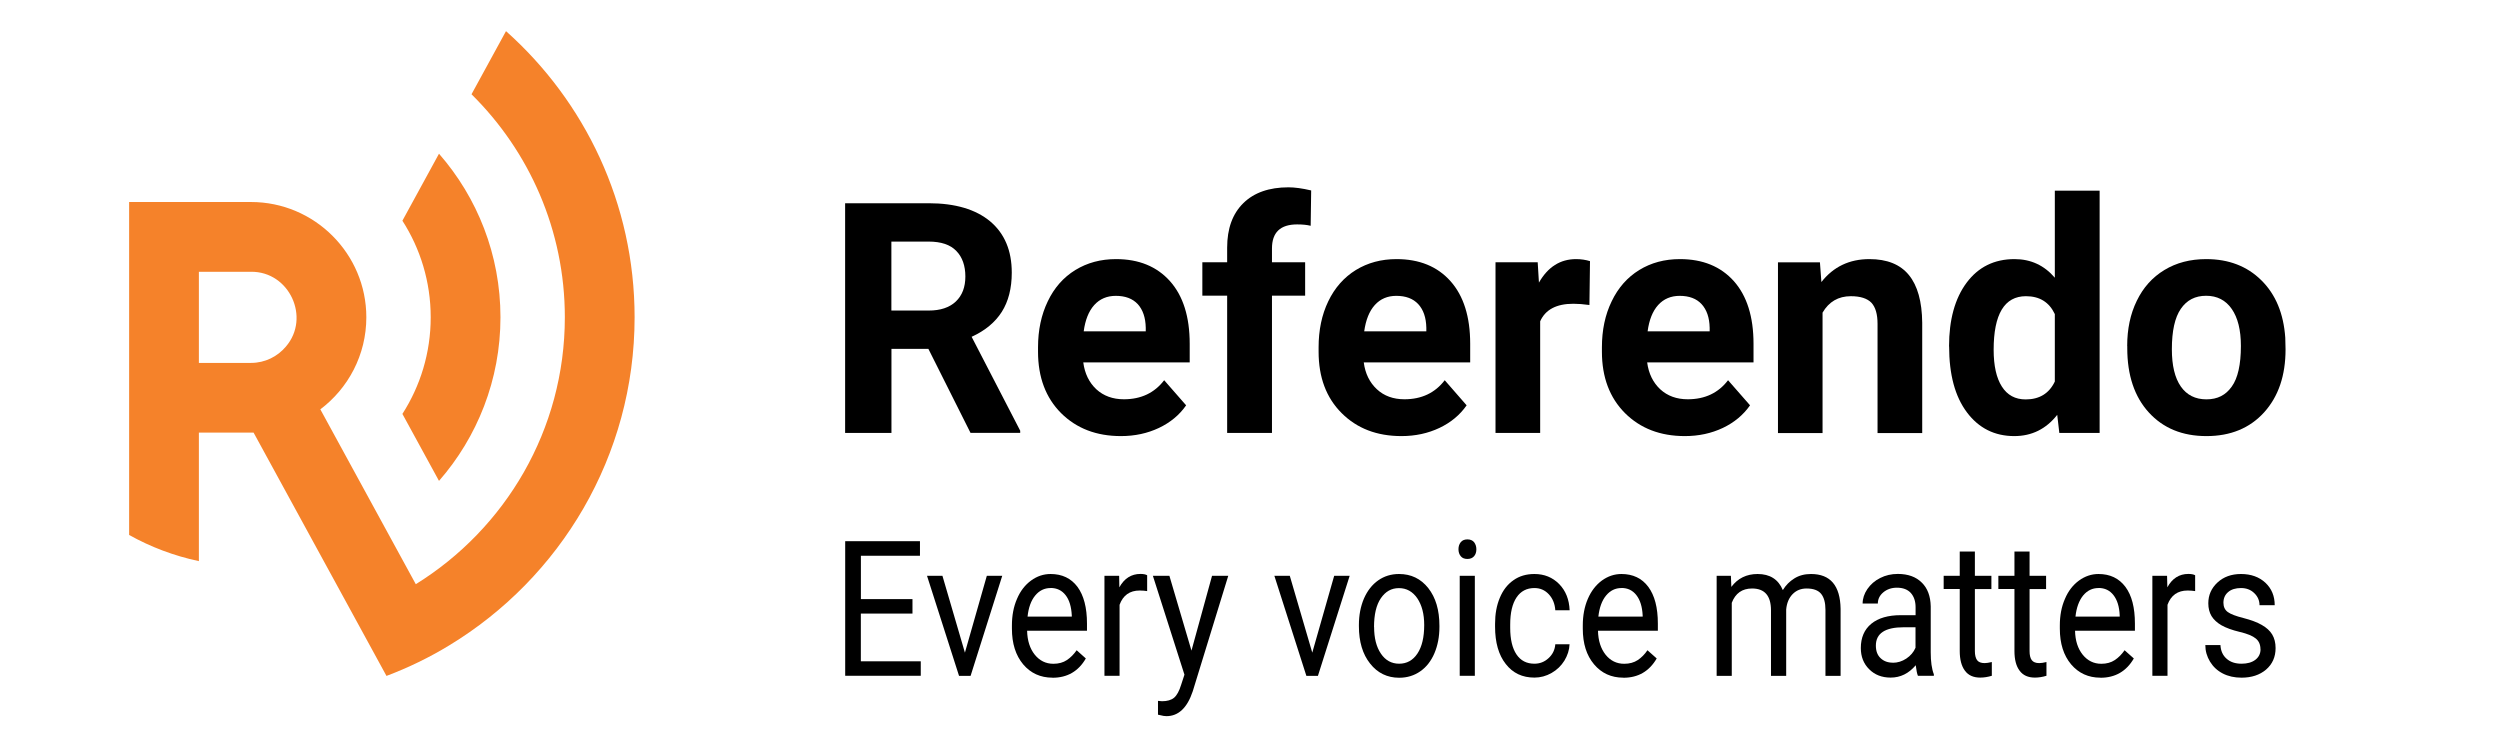 <svg xmlns="http://www.w3.org/2000/svg" xmlns:xlink="http://www.w3.org/1999/xlink" width="179" zoomAndPan="magnify" viewBox="0 0 134.25 39.75" height="53" preserveAspectRatio="xMidYMid meet" version="1.0"><path fill="#f5822a" d="M 27.172 1.672 L 25.32 5.062 C 28.414 8.117 30.332 12.359 30.332 17.039 C 30.332 23.086 27.129 28.398 22.328 31.371 L 17.203 21.984 L 17.199 21.984 C 18.699 20.855 19.672 19.059 19.672 17.039 C 19.672 13.629 16.895 10.848 13.48 10.848 L 6.934 10.848 L 6.934 28.727 C 8.074 29.367 9.352 29.852 10.68 30.133 L 10.68 23.23 L 13.617 23.23 C 13.617 23.23 18.941 32.977 18.941 32.977 L 20.754 36.297 C 21.934 35.852 23.059 35.305 24.125 34.656 C 30.082 31.043 34.078 24.5 34.078 17.039 C 34.078 10.934 31.406 5.445 27.172 1.672 Z M 15.355 18.609 C 14.906 19.145 14.234 19.488 13.48 19.488 L 10.68 19.488 L 10.68 14.594 L 13.48 14.594 C 15.543 14.574 16.684 17.059 15.355 18.609 Z M 15.355 18.609 " fill-opacity="1" fill-rule="nonzero"/><path fill="#f5822a" d="M 23.574 25.824 C 25.629 23.473 26.875 20.398 26.875 17.039 C 26.875 13.68 25.629 10.605 23.574 8.254 L 21.609 11.852 C 22.57 13.348 23.129 15.129 23.129 17.039 C 23.129 18.949 22.57 20.73 21.609 22.227 Z M 23.574 25.824 " fill-opacity="1" fill-rule="nonzero"/><path fill="#000000" d="M 49.852 18.734 L 47.871 18.734 L 47.871 23.25 L 45.383 23.25 L 45.383 10.914 L 49.871 10.914 C 51.297 10.914 52.395 11.242 53.172 11.887 C 53.945 12.539 54.332 13.453 54.332 14.641 C 54.332 15.48 54.152 16.184 53.797 16.746 C 53.438 17.309 52.898 17.758 52.176 18.086 L 54.785 23.129 L 54.785 23.246 L 52.117 23.246 L 49.852 18.73 Z M 47.871 16.676 L 49.875 16.676 C 50.5 16.676 50.984 16.516 51.328 16.191 C 51.672 15.863 51.84 15.418 51.84 14.848 C 51.84 14.277 51.68 13.809 51.355 13.477 C 51.035 13.141 50.539 12.973 49.867 12.973 L 47.867 12.973 L 47.867 16.676 Z M 47.871 16.676 " fill-opacity="1" fill-rule="nonzero"/><path fill="#000000" d="M 60.195 23.418 C 58.879 23.418 57.809 23.008 56.98 22.184 C 56.156 21.359 55.742 20.258 55.742 18.887 L 55.742 18.648 C 55.742 17.727 55.918 16.902 56.266 16.18 C 56.613 15.453 57.105 14.895 57.746 14.5 C 58.387 14.109 59.109 13.914 59.93 13.914 C 61.156 13.914 62.121 14.309 62.828 15.098 C 63.535 15.891 63.887 17.012 63.887 18.461 L 63.887 19.461 L 58.172 19.461 C 58.25 20.059 58.484 20.539 58.871 20.902 C 59.262 21.262 59.758 21.441 60.352 21.441 C 61.277 21.441 61.996 21.098 62.516 20.418 L 63.695 21.766 C 63.336 22.285 62.848 22.688 62.234 22.98 C 61.621 23.27 60.941 23.418 60.195 23.418 Z M 59.922 15.887 C 59.445 15.887 59.059 16.051 58.762 16.379 C 58.465 16.707 58.277 17.18 58.195 17.793 L 61.527 17.793 L 61.527 17.598 C 61.516 17.055 61.371 16.633 61.098 16.332 C 60.82 16.035 60.43 15.887 59.918 15.887 Z M 59.922 15.887 " fill-opacity="1" fill-rule="nonzero"/><path fill="#000000" d="M 65.898 23.25 L 65.898 15.879 L 64.566 15.879 L 64.566 14.082 L 65.898 14.082 L 65.898 13.301 C 65.898 12.273 66.188 11.477 66.766 10.91 C 67.34 10.344 68.152 10.059 69.191 10.059 C 69.523 10.059 69.93 10.113 70.41 10.227 L 70.383 12.125 C 70.184 12.074 69.941 12.051 69.656 12.051 C 68.754 12.051 68.305 12.48 68.305 13.344 L 68.305 14.082 L 70.086 14.082 L 70.086 15.879 L 68.305 15.879 L 68.305 23.25 Z M 65.898 23.25 " fill-opacity="1" fill-rule="nonzero"/><path fill="#000000" d="M 75.258 23.418 C 73.941 23.418 72.871 23.008 72.047 22.184 C 71.219 21.359 70.809 20.258 70.809 18.887 L 70.809 18.648 C 70.809 17.727 70.98 16.902 71.328 16.18 C 71.676 15.453 72.172 14.895 72.809 14.5 C 73.449 14.109 74.176 13.914 74.992 13.914 C 76.219 13.914 77.188 14.309 77.891 15.098 C 78.598 15.891 78.949 17.012 78.949 18.461 L 78.949 19.461 L 73.234 19.461 C 73.312 20.059 73.547 20.539 73.938 20.902 C 74.324 21.262 74.82 21.441 75.418 21.441 C 76.34 21.441 77.062 21.098 77.582 20.418 L 78.758 21.766 C 78.398 22.285 77.91 22.688 77.297 22.98 C 76.684 23.27 76.004 23.418 75.258 23.418 Z M 74.984 15.887 C 74.508 15.887 74.125 16.051 73.828 16.379 C 73.531 16.707 73.344 17.18 73.258 17.793 L 76.594 17.793 L 76.594 17.598 C 76.582 17.055 76.438 16.633 76.16 16.332 C 75.883 16.035 75.492 15.887 74.98 15.887 Z M 74.984 15.887 " fill-opacity="1" fill-rule="nonzero"/><path fill="#000000" d="M 85.352 16.379 C 85.023 16.332 84.734 16.312 84.488 16.312 C 83.582 16.312 82.988 16.625 82.707 17.254 L 82.707 23.25 L 80.309 23.25 L 80.309 14.082 L 82.574 14.082 L 82.641 15.176 C 83.121 14.336 83.785 13.914 84.637 13.914 C 84.902 13.914 85.152 13.953 85.383 14.023 Z M 85.352 16.379 " fill-opacity="1" fill-rule="nonzero"/><path fill="#000000" d="M 90.477 23.418 C 89.16 23.418 88.09 23.008 87.262 22.184 C 86.438 21.359 86.023 20.258 86.023 18.887 L 86.023 18.648 C 86.023 17.727 86.195 16.902 86.547 16.18 C 86.895 15.453 87.387 14.895 88.027 14.5 C 88.664 14.109 89.391 13.914 90.211 13.914 C 91.438 13.914 92.402 14.309 93.109 15.098 C 93.812 15.891 94.164 17.012 94.164 18.461 L 94.164 19.461 L 88.453 19.461 C 88.531 20.059 88.766 20.539 89.152 20.902 C 89.543 21.262 90.035 21.441 90.633 21.441 C 91.559 21.441 92.277 21.098 92.797 20.418 L 93.977 21.766 C 93.613 22.285 93.129 22.688 92.516 22.98 C 91.902 23.27 91.223 23.418 90.477 23.418 Z M 90.203 15.887 C 89.727 15.887 89.34 16.051 89.043 16.379 C 88.746 16.707 88.559 17.18 88.477 17.793 L 91.809 17.793 L 91.809 17.598 C 91.797 17.055 91.652 16.633 91.375 16.332 C 91.102 16.035 90.707 15.887 90.199 15.887 Z M 90.203 15.887 " fill-opacity="1" fill-rule="nonzero"/><path fill="#000000" d="M 97.73 14.086 L 97.809 15.145 C 98.449 14.328 99.309 13.914 100.387 13.914 C 101.336 13.914 102.043 14.199 102.508 14.77 C 102.973 15.34 103.211 16.191 103.223 17.328 L 103.223 23.254 L 100.824 23.254 L 100.824 17.391 C 100.824 16.871 100.715 16.496 100.496 16.258 C 100.273 16.027 99.906 15.906 99.391 15.906 C 98.719 15.906 98.211 16.203 97.871 16.789 L 97.871 23.254 L 95.477 23.254 L 95.477 14.086 Z M 97.73 14.086 " fill-opacity="1" fill-rule="nonzero"/><path fill="#000000" d="M 104.664 18.602 C 104.664 17.172 104.977 16.031 105.605 15.184 C 106.234 14.34 107.09 13.914 108.18 13.914 C 109.055 13.914 109.777 14.25 110.344 14.914 L 110.344 10.238 L 112.75 10.238 L 112.75 23.25 L 110.586 23.25 L 110.473 22.277 C 109.875 23.039 109.105 23.418 108.168 23.418 C 107.109 23.418 106.262 22.992 105.625 22.145 C 104.984 21.293 104.668 20.113 104.668 18.602 Z M 107.059 18.781 C 107.059 19.641 107.207 20.301 107.5 20.758 C 107.793 21.219 108.219 21.449 108.777 21.449 C 109.516 21.449 110.039 21.129 110.344 20.488 L 110.344 16.867 C 110.043 16.227 109.527 15.906 108.793 15.906 C 107.641 15.906 107.059 16.867 107.059 18.785 Z M 107.059 18.781 " fill-opacity="1" fill-rule="nonzero"/><path fill="#000000" d="M 114.23 18.582 C 114.23 17.672 114.398 16.863 114.746 16.152 C 115.09 15.441 115.582 14.891 116.227 14.5 C 116.871 14.109 117.617 13.914 118.473 13.914 C 119.68 13.914 120.668 14.293 121.434 15.051 C 122.203 15.809 122.629 16.836 122.719 18.133 L 122.734 18.762 C 122.734 20.168 122.352 21.293 121.582 22.145 C 120.812 22.992 119.781 23.418 118.488 23.418 C 117.195 23.418 116.164 22.996 115.391 22.148 C 114.621 21.305 114.234 20.152 114.234 18.695 L 114.234 18.586 Z M 116.629 18.754 C 116.629 19.629 116.789 20.293 117.109 20.754 C 117.43 21.215 117.891 21.445 118.484 21.445 C 119.082 21.445 119.52 21.219 119.844 20.762 C 120.172 20.309 120.336 19.578 120.336 18.578 C 120.336 17.723 120.172 17.062 119.844 16.59 C 119.52 16.121 119.059 15.883 118.469 15.883 C 117.879 15.883 117.43 16.117 117.109 16.586 C 116.789 17.051 116.629 17.773 116.629 18.754 Z M 116.629 18.754 " fill-opacity="1" fill-rule="nonzero"/><path fill="#000000" d="M 48.996 32.949 L 46.227 32.949 L 46.227 35.512 L 49.445 35.512 L 49.445 36.289 L 45.387 36.289 L 45.387 29.062 L 49.402 29.062 L 49.402 29.844 L 46.23 29.844 L 46.23 32.172 L 49 32.172 L 49 32.949 Z M 48.996 32.949 " fill-opacity="1" fill-rule="nonzero"/><path fill="#000000" d="M 51.816 35.047 L 52.992 30.922 L 53.82 30.922 L 52.121 36.293 L 51.5 36.293 L 49.781 30.922 L 50.609 30.922 Z M 51.816 35.047 " fill-opacity="1" fill-rule="nonzero"/><path fill="#000000" d="M 56.516 36.391 C 55.875 36.391 55.348 36.152 54.945 35.676 C 54.543 35.195 54.34 34.559 54.34 33.758 L 54.34 33.586 C 54.34 33.055 54.43 32.578 54.613 32.16 C 54.789 31.742 55.043 31.414 55.367 31.176 C 55.688 30.941 56.039 30.824 56.418 30.824 C 57.035 30.824 57.516 31.055 57.859 31.512 C 58.199 31.973 58.371 32.629 58.371 33.488 L 58.371 33.871 L 55.156 33.871 C 55.168 34.402 55.305 34.828 55.566 35.156 C 55.828 35.48 56.16 35.645 56.566 35.645 C 56.852 35.645 57.094 35.578 57.293 35.445 C 57.492 35.312 57.664 35.137 57.816 34.918 L 58.309 35.359 C 57.914 36.047 57.316 36.395 56.52 36.395 Z M 56.414 31.578 C 56.086 31.578 55.812 31.711 55.59 31.98 C 55.367 32.25 55.23 32.629 55.18 33.113 L 57.555 33.113 L 57.555 33.047 C 57.531 32.578 57.422 32.215 57.223 31.961 C 57.023 31.703 56.754 31.574 56.414 31.574 Z M 56.414 31.578 " fill-opacity="1" fill-rule="nonzero"/><path fill="#000000" d="M 61.602 31.742 C 61.48 31.723 61.348 31.711 61.203 31.711 C 60.668 31.711 60.309 31.965 60.121 32.477 L 60.121 36.289 L 59.309 36.289 L 59.309 30.922 L 60.098 30.922 L 60.109 31.539 C 60.375 31.059 60.754 30.82 61.242 30.82 C 61.402 30.82 61.52 30.844 61.602 30.891 Z M 61.602 31.742 " fill-opacity="1" fill-rule="nonzero"/><path fill="#000000" d="M 63.98 34.945 L 65.086 30.922 L 65.957 30.922 L 64.051 37.121 C 63.754 38.012 63.281 38.457 62.641 38.457 L 62.488 38.445 L 62.184 38.379 L 62.184 37.637 L 62.402 37.656 C 62.676 37.656 62.895 37.594 63.047 37.469 C 63.199 37.34 63.324 37.109 63.426 36.777 L 63.605 36.23 L 61.91 30.922 L 62.797 30.922 L 63.984 34.945 Z M 63.98 34.945 " fill-opacity="1" fill-rule="nonzero"/><path fill="#000000" d="M 70.469 35.047 L 71.645 30.922 L 72.477 30.922 L 70.773 36.293 L 70.152 36.293 L 68.434 30.922 L 69.262 30.922 Z M 70.469 35.047 " fill-opacity="1" fill-rule="nonzero"/><path fill="#000000" d="M 72.973 33.559 C 72.973 33.031 73.066 32.559 73.246 32.137 C 73.43 31.719 73.684 31.395 74.012 31.164 C 74.336 30.938 74.707 30.824 75.129 30.824 C 75.773 30.824 76.297 31.074 76.699 31.582 C 77.098 32.09 77.297 32.762 77.297 33.605 L 77.297 33.668 C 77.297 34.191 77.207 34.656 77.031 35.074 C 76.855 35.488 76.605 35.816 76.273 36.047 C 75.945 36.277 75.566 36.395 75.137 36.395 C 74.496 36.395 73.973 36.141 73.574 35.633 C 73.172 35.129 72.973 34.457 72.973 33.625 Z M 73.789 33.668 C 73.789 34.262 73.91 34.742 74.156 35.102 C 74.398 35.461 74.727 35.641 75.133 35.641 C 75.543 35.641 75.875 35.461 76.117 35.094 C 76.359 34.73 76.48 34.219 76.48 33.562 C 76.48 32.969 76.355 32.496 76.109 32.129 C 75.859 31.766 75.531 31.582 75.121 31.582 C 74.715 31.582 74.398 31.766 74.152 32.125 C 73.906 32.484 73.785 33.004 73.785 33.672 Z M 73.789 33.668 " fill-opacity="1" fill-rule="nonzero"/><path fill="#000000" d="M 78.32 29.496 C 78.32 29.344 78.359 29.223 78.441 29.117 C 78.523 29.016 78.641 28.965 78.801 28.965 C 78.957 28.965 79.074 29.016 79.16 29.117 C 79.238 29.223 79.281 29.344 79.281 29.496 C 79.281 29.645 79.242 29.77 79.16 29.867 C 79.074 29.965 78.957 30.016 78.801 30.016 C 78.641 30.016 78.523 29.969 78.441 29.867 C 78.359 29.766 78.32 29.641 78.32 29.496 Z M 79.199 36.289 L 78.387 36.289 L 78.387 30.922 L 79.199 30.922 Z M 79.199 36.289 " fill-opacity="1" fill-rule="nonzero"/><path fill="#000000" d="M 82.398 35.641 C 82.688 35.641 82.941 35.543 83.156 35.344 C 83.375 35.145 83.496 34.898 83.52 34.598 L 84.285 34.598 C 84.273 34.906 84.176 35.199 84.008 35.477 C 83.836 35.754 83.605 35.977 83.316 36.141 C 83.027 36.305 82.723 36.387 82.398 36.387 C 81.75 36.387 81.238 36.145 80.859 35.656 C 80.477 35.172 80.285 34.504 80.285 33.652 L 80.285 33.5 C 80.285 32.977 80.367 32.512 80.539 32.105 C 80.707 31.699 80.949 31.383 81.27 31.16 C 81.586 30.934 81.961 30.824 82.398 30.824 C 82.93 30.824 83.371 31.004 83.727 31.363 C 84.078 31.723 84.266 32.191 84.289 32.77 L 83.52 32.77 C 83.496 32.422 83.379 32.137 83.172 31.914 C 82.961 31.688 82.707 31.578 82.398 31.578 C 81.984 31.578 81.664 31.746 81.438 32.082 C 81.211 32.422 81.098 32.906 81.098 33.539 L 81.098 33.715 C 81.098 34.332 81.211 34.809 81.434 35.141 C 81.66 35.477 81.98 35.641 82.398 35.641 Z M 82.398 35.641 " fill-opacity="1" fill-rule="nonzero"/><path fill="#000000" d="M 87.172 36.391 C 86.527 36.391 86.004 36.152 85.602 35.676 C 85.195 35.195 84.996 34.559 84.996 33.758 L 84.996 33.586 C 84.996 33.055 85.086 32.578 85.266 32.16 C 85.445 31.742 85.699 31.414 86.02 31.176 C 86.344 30.941 86.695 30.824 87.074 30.824 C 87.688 30.824 88.172 31.055 88.512 31.512 C 88.855 31.973 89.027 32.629 89.027 33.488 L 89.027 33.871 L 85.812 33.871 C 85.824 34.402 85.961 34.828 86.219 35.156 C 86.48 35.48 86.812 35.645 87.219 35.645 C 87.504 35.645 87.75 35.578 87.949 35.445 C 88.148 35.312 88.32 35.137 88.469 34.918 L 88.965 35.359 C 88.566 36.047 87.973 36.395 87.176 36.395 Z M 87.07 31.578 C 86.742 31.578 86.469 31.711 86.246 31.98 C 86.023 32.25 85.887 32.629 85.832 33.113 L 88.211 33.113 L 88.211 33.047 C 88.188 32.578 88.074 32.215 87.875 31.961 C 87.676 31.703 87.41 31.574 87.07 31.574 Z M 87.07 31.578 " fill-opacity="1" fill-rule="nonzero"/><path fill="#000000" d="M 92.949 30.922 L 92.973 31.516 C 93.32 31.055 93.789 30.824 94.383 30.824 C 95.043 30.824 95.496 31.109 95.738 31.688 C 95.898 31.426 96.102 31.219 96.355 31.062 C 96.609 30.902 96.906 30.824 97.25 30.824 C 98.293 30.824 98.82 31.449 98.84 32.695 L 98.84 36.293 L 98.027 36.293 L 98.027 32.75 C 98.027 32.367 97.949 32.078 97.793 31.887 C 97.637 31.699 97.379 31.602 97.012 31.602 C 96.711 31.602 96.461 31.703 96.262 31.906 C 96.062 32.113 95.949 32.387 95.918 32.73 L 95.918 36.293 L 95.102 36.293 L 95.102 32.773 C 95.102 31.996 94.766 31.602 94.086 31.602 C 93.555 31.602 93.191 31.859 92.996 32.371 L 92.996 36.293 L 92.184 36.293 L 92.184 30.922 L 92.953 30.922 Z M 92.949 30.922 " fill-opacity="1" fill-rule="nonzero"/><path fill="#000000" d="M 102.992 36.289 C 102.945 36.184 102.91 35.996 102.875 35.723 C 102.5 36.168 102.051 36.387 101.527 36.387 C 101.059 36.387 100.672 36.238 100.375 35.938 C 100.074 35.641 99.926 35.258 99.926 34.801 C 99.926 34.242 100.113 33.805 100.488 33.496 C 100.863 33.188 101.395 33.035 102.074 33.035 L 102.867 33.035 L 102.867 32.609 C 102.867 32.289 102.781 32.035 102.613 31.844 C 102.441 31.656 102.191 31.559 101.863 31.559 C 101.574 31.559 101.328 31.645 101.133 31.809 C 100.938 31.973 100.84 32.172 100.84 32.41 L 100.023 32.41 C 100.023 32.141 100.109 31.883 100.277 31.633 C 100.449 31.383 100.676 31.184 100.965 31.039 C 101.254 30.891 101.57 30.82 101.914 30.82 C 102.461 30.82 102.891 30.977 103.199 31.285 C 103.512 31.59 103.668 32.016 103.68 32.562 L 103.68 35.031 C 103.68 35.523 103.734 35.918 103.848 36.211 L 103.848 36.289 Z M 101.645 35.59 C 101.898 35.59 102.141 35.516 102.367 35.367 C 102.594 35.215 102.762 35.023 102.863 34.785 L 102.863 33.684 L 102.227 33.684 C 101.23 33.684 100.734 34.012 100.734 34.668 C 100.734 34.957 100.816 35.184 100.988 35.344 C 101.156 35.504 101.375 35.586 101.641 35.586 Z M 101.645 35.59 " fill-opacity="1" fill-rule="nonzero"/><path fill="#000000" d="M 106.051 29.621 L 106.051 30.922 L 106.938 30.922 L 106.938 31.633 L 106.051 31.633 L 106.051 34.965 C 106.051 35.184 106.094 35.344 106.168 35.449 C 106.246 35.555 106.383 35.609 106.574 35.609 C 106.668 35.609 106.793 35.59 106.961 35.551 L 106.961 36.289 C 106.746 36.355 106.539 36.387 106.336 36.387 C 105.973 36.387 105.699 36.266 105.516 36.016 C 105.332 35.77 105.238 35.414 105.238 34.961 L 105.238 31.629 L 104.375 31.629 L 104.375 30.922 L 105.238 30.922 L 105.238 29.617 L 106.051 29.617 Z M 106.051 29.621 " fill-opacity="1" fill-rule="nonzero"/><path fill="#000000" d="M 108.988 29.621 L 108.988 30.922 L 109.875 30.922 L 109.875 31.633 L 108.988 31.633 L 108.988 34.965 C 108.988 35.184 109.027 35.344 109.105 35.449 C 109.184 35.555 109.32 35.609 109.508 35.609 C 109.605 35.609 109.73 35.59 109.895 35.551 L 109.895 36.289 C 109.68 36.355 109.473 36.387 109.273 36.387 C 108.91 36.387 108.637 36.266 108.453 36.016 C 108.266 35.77 108.176 35.414 108.176 34.961 L 108.176 31.629 L 107.312 31.629 L 107.312 30.922 L 108.176 30.922 L 108.176 29.617 L 108.988 29.617 Z M 108.988 29.621 " fill-opacity="1" fill-rule="nonzero"/><path fill="#000000" d="M 112.789 36.391 C 112.148 36.391 111.625 36.152 111.219 35.676 C 110.816 35.195 110.613 34.559 110.613 33.758 L 110.613 33.586 C 110.613 33.055 110.703 32.578 110.887 32.16 C 111.062 31.742 111.316 31.414 111.641 31.176 C 111.965 30.941 112.316 30.824 112.691 30.824 C 113.309 30.824 113.789 31.055 114.133 31.512 C 114.477 31.973 114.645 32.629 114.645 33.488 L 114.645 33.871 L 111.43 33.871 C 111.441 34.402 111.578 34.828 111.84 35.156 C 112.102 35.48 112.434 35.645 112.84 35.645 C 113.125 35.645 113.367 35.578 113.566 35.445 C 113.766 35.312 113.938 35.137 114.09 34.918 L 114.586 35.359 C 114.188 36.047 113.59 36.395 112.797 36.395 Z M 112.688 31.578 C 112.359 31.578 112.086 31.711 111.863 31.98 C 111.645 32.25 111.504 32.629 111.453 33.113 L 113.828 33.113 L 113.828 33.047 C 113.809 32.578 113.695 32.215 113.496 31.961 C 113.297 31.703 113.027 31.574 112.688 31.574 Z M 112.688 31.578 " fill-opacity="1" fill-rule="nonzero"/><path fill="#000000" d="M 117.879 31.742 C 117.754 31.723 117.621 31.711 117.477 31.711 C 116.945 31.711 116.582 31.965 116.395 32.477 L 116.395 36.289 L 115.582 36.289 L 115.582 30.922 L 116.371 30.922 L 116.387 31.539 C 116.648 31.059 117.027 30.82 117.516 30.82 C 117.676 30.82 117.793 30.844 117.879 30.891 Z M 117.879 31.742 " fill-opacity="1" fill-rule="nonzero"/><path fill="#000000" d="M 121.387 34.867 C 121.387 34.621 121.305 34.426 121.137 34.289 C 120.973 34.152 120.688 34.031 120.273 33.934 C 119.863 33.836 119.535 33.715 119.293 33.578 C 119.055 33.441 118.875 33.273 118.758 33.082 C 118.645 32.891 118.586 32.664 118.586 32.398 C 118.586 31.957 118.75 31.586 119.078 31.281 C 119.406 30.977 119.828 30.824 120.34 30.824 C 120.879 30.824 121.312 30.98 121.652 31.293 C 121.988 31.609 122.152 32.012 122.152 32.5 L 121.336 32.5 C 121.336 32.25 121.242 32.031 121.055 31.852 C 120.867 31.668 120.629 31.578 120.344 31.578 C 120.059 31.578 119.816 31.648 119.648 31.797 C 119.48 31.941 119.398 32.133 119.398 32.367 C 119.398 32.586 119.477 32.754 119.633 32.867 C 119.789 32.98 120.066 33.086 120.473 33.188 C 120.879 33.293 121.207 33.414 121.457 33.559 C 121.711 33.703 121.895 33.871 122.016 34.07 C 122.137 34.273 122.199 34.516 122.199 34.801 C 122.199 35.281 122.027 35.664 121.688 35.957 C 121.348 36.246 120.906 36.391 120.371 36.391 C 119.988 36.391 119.652 36.316 119.359 36.164 C 119.066 36.012 118.84 35.797 118.676 35.527 C 118.512 35.254 118.426 34.961 118.426 34.641 L 119.238 34.641 C 119.254 34.949 119.363 35.195 119.566 35.371 C 119.77 35.555 120.039 35.641 120.371 35.641 C 120.676 35.641 120.922 35.574 121.109 35.434 C 121.293 35.293 121.391 35.105 121.391 34.867 Z M 121.387 34.867 " fill-opacity="1" fill-rule="nonzero"/></svg>